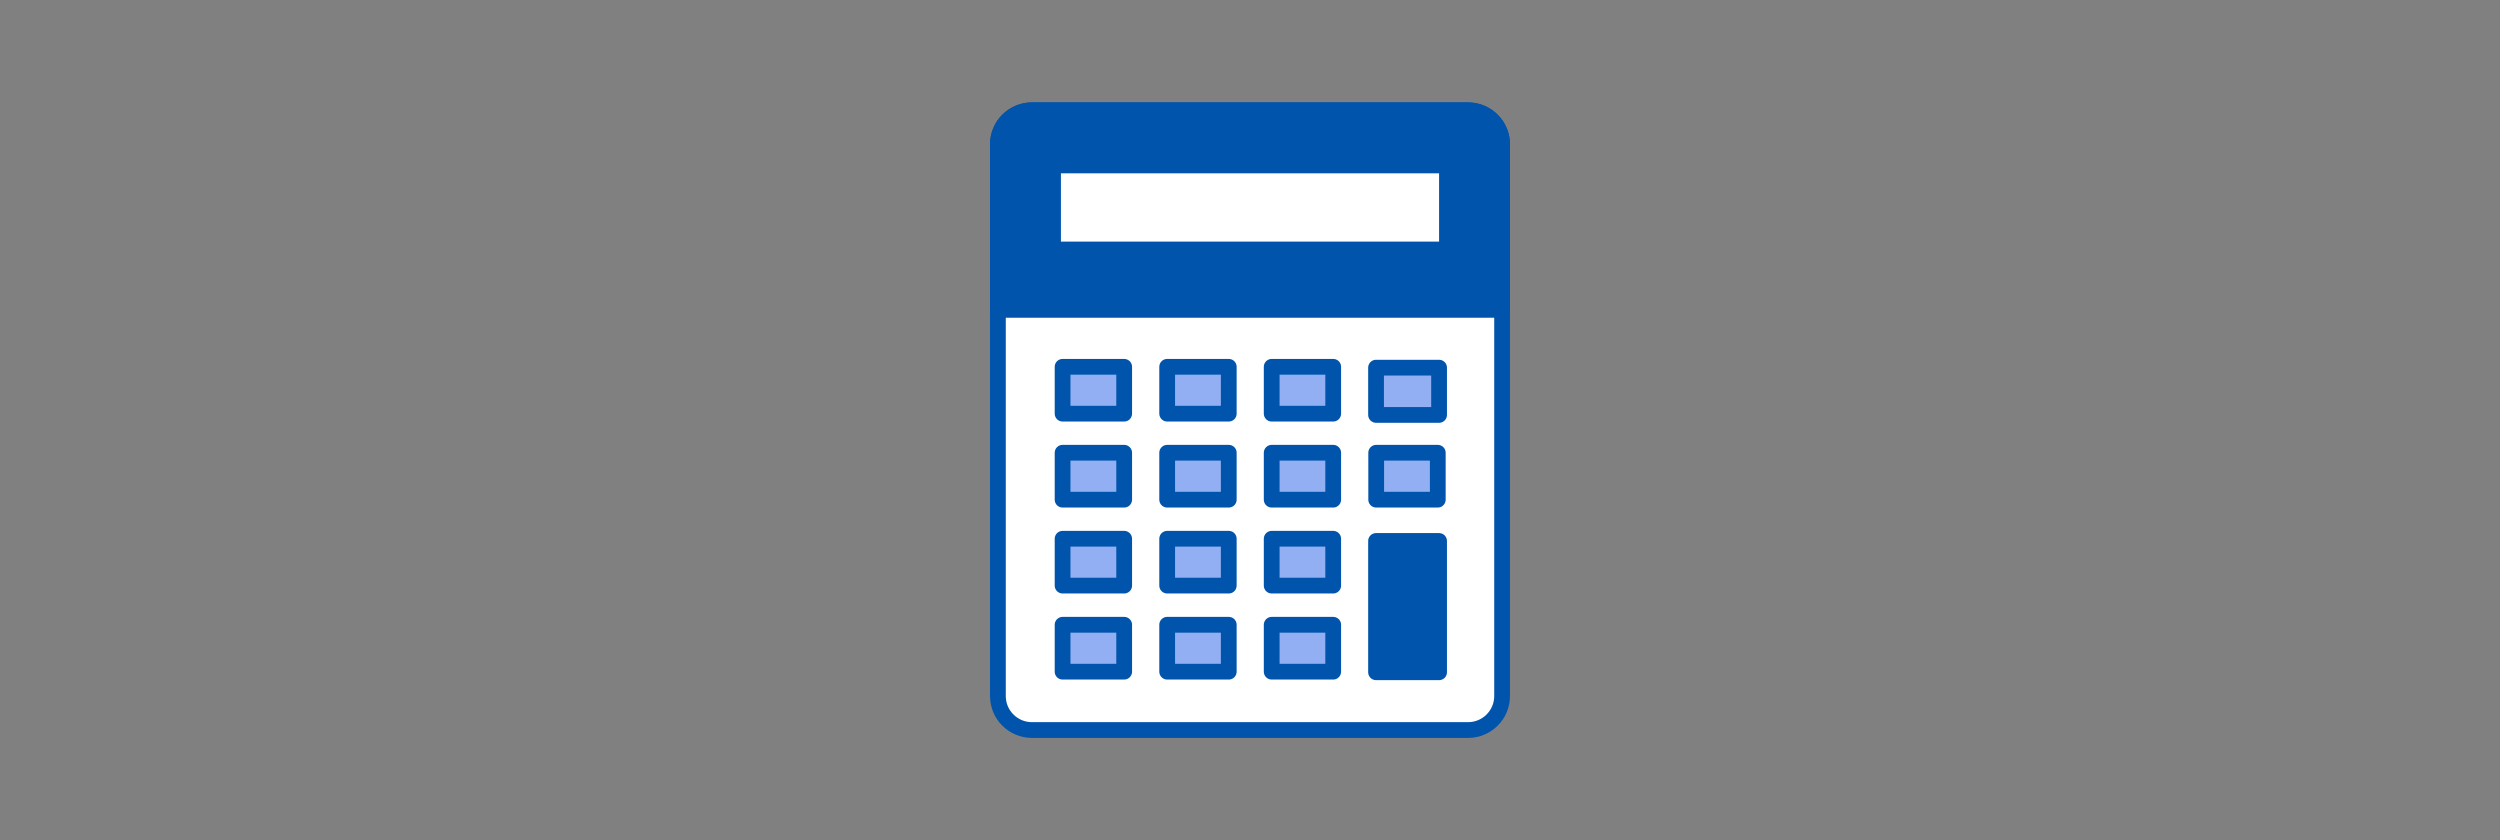 <svg fill="none" height="160" width="476" xmlns="http://www.w3.org/2000/svg"><rect width="100%" height="100%" fill="#808080" stroke="none"/><path d="m279.513 139h-83.026c-3.582 0-6.487-2.897-6.487-6.47v-105.06c0-3.573 2.905-6.47 6.487-6.47h83.026c3.582 0 6.487 2.897 6.487 6.47v105.06c0 3.573-2.905 6.47-6.487 6.47z" fill="#fff"/><path d="m279.513 139h-83.026c-3.582 0-6.487-2.897-6.487-6.47v-105.06c0-3.573 2.905-6.47 6.487-6.47h83.026c3.582 0 6.487 2.897 6.487 6.47v105.06c0 3.573-2.905 6.47-6.487 6.47z" stroke="#0054ac" stroke-linejoin="round" stroke-miterlimit="10" stroke-width="3"/><path d="m279.513 21h-83.026a6.487 6.487 0 0 0 -6.487 6.486v31.514h96v-31.514a6.487 6.487 0 0 0 -6.487-6.486z" fill="#0054ac"/><path d="m279.513 21h-83.026a6.487 6.487 0 0 0 -6.487 6.486v31.514h96v-31.514a6.487 6.487 0 0 0 -6.487-6.486z" stroke="#0054ac" stroke-miterlimit="10" stroke-width="3"/><path d="m274 33h-72v13h72z" fill="#fff"/><g stroke="#0054ac" stroke-linejoin="round" stroke-miterlimit="10" stroke-width="3"><path d="m274 70h-12v9h12z" fill="#91aff2" stroke-linecap="round"/><path d="m274 103h-12v25h12z" fill="#0054ac" stroke-linecap="round"/><path d="m214.042 69.84h-11.725v8.92h11.725zm19.913 0h-11.725v8.92h11.725zm19.885 0h-11.711v8.92h11.711zm-39.798 16.362h-11.725v8.935h11.725zm19.913 0h-11.725v8.935h11.725zm19.885 0h-11.711v8.935h11.711z" fill="#91aff2"/><path d="m273.753 86.202h-11.725v8.935h11.725z" fill="#91aff2" stroke-linecap="round"/><path d="m214.042 102.578h-11.725v8.921h11.725zm19.913 0h-11.725v8.921h11.725zm19.885 0h-11.711v8.921h11.711zm-39.798 16.376h-11.725v8.934h11.725zm19.913 0h-11.725v8.934h11.725zm19.885 0h-11.711v8.934h11.711z" fill="#91aff2"/></g></svg>